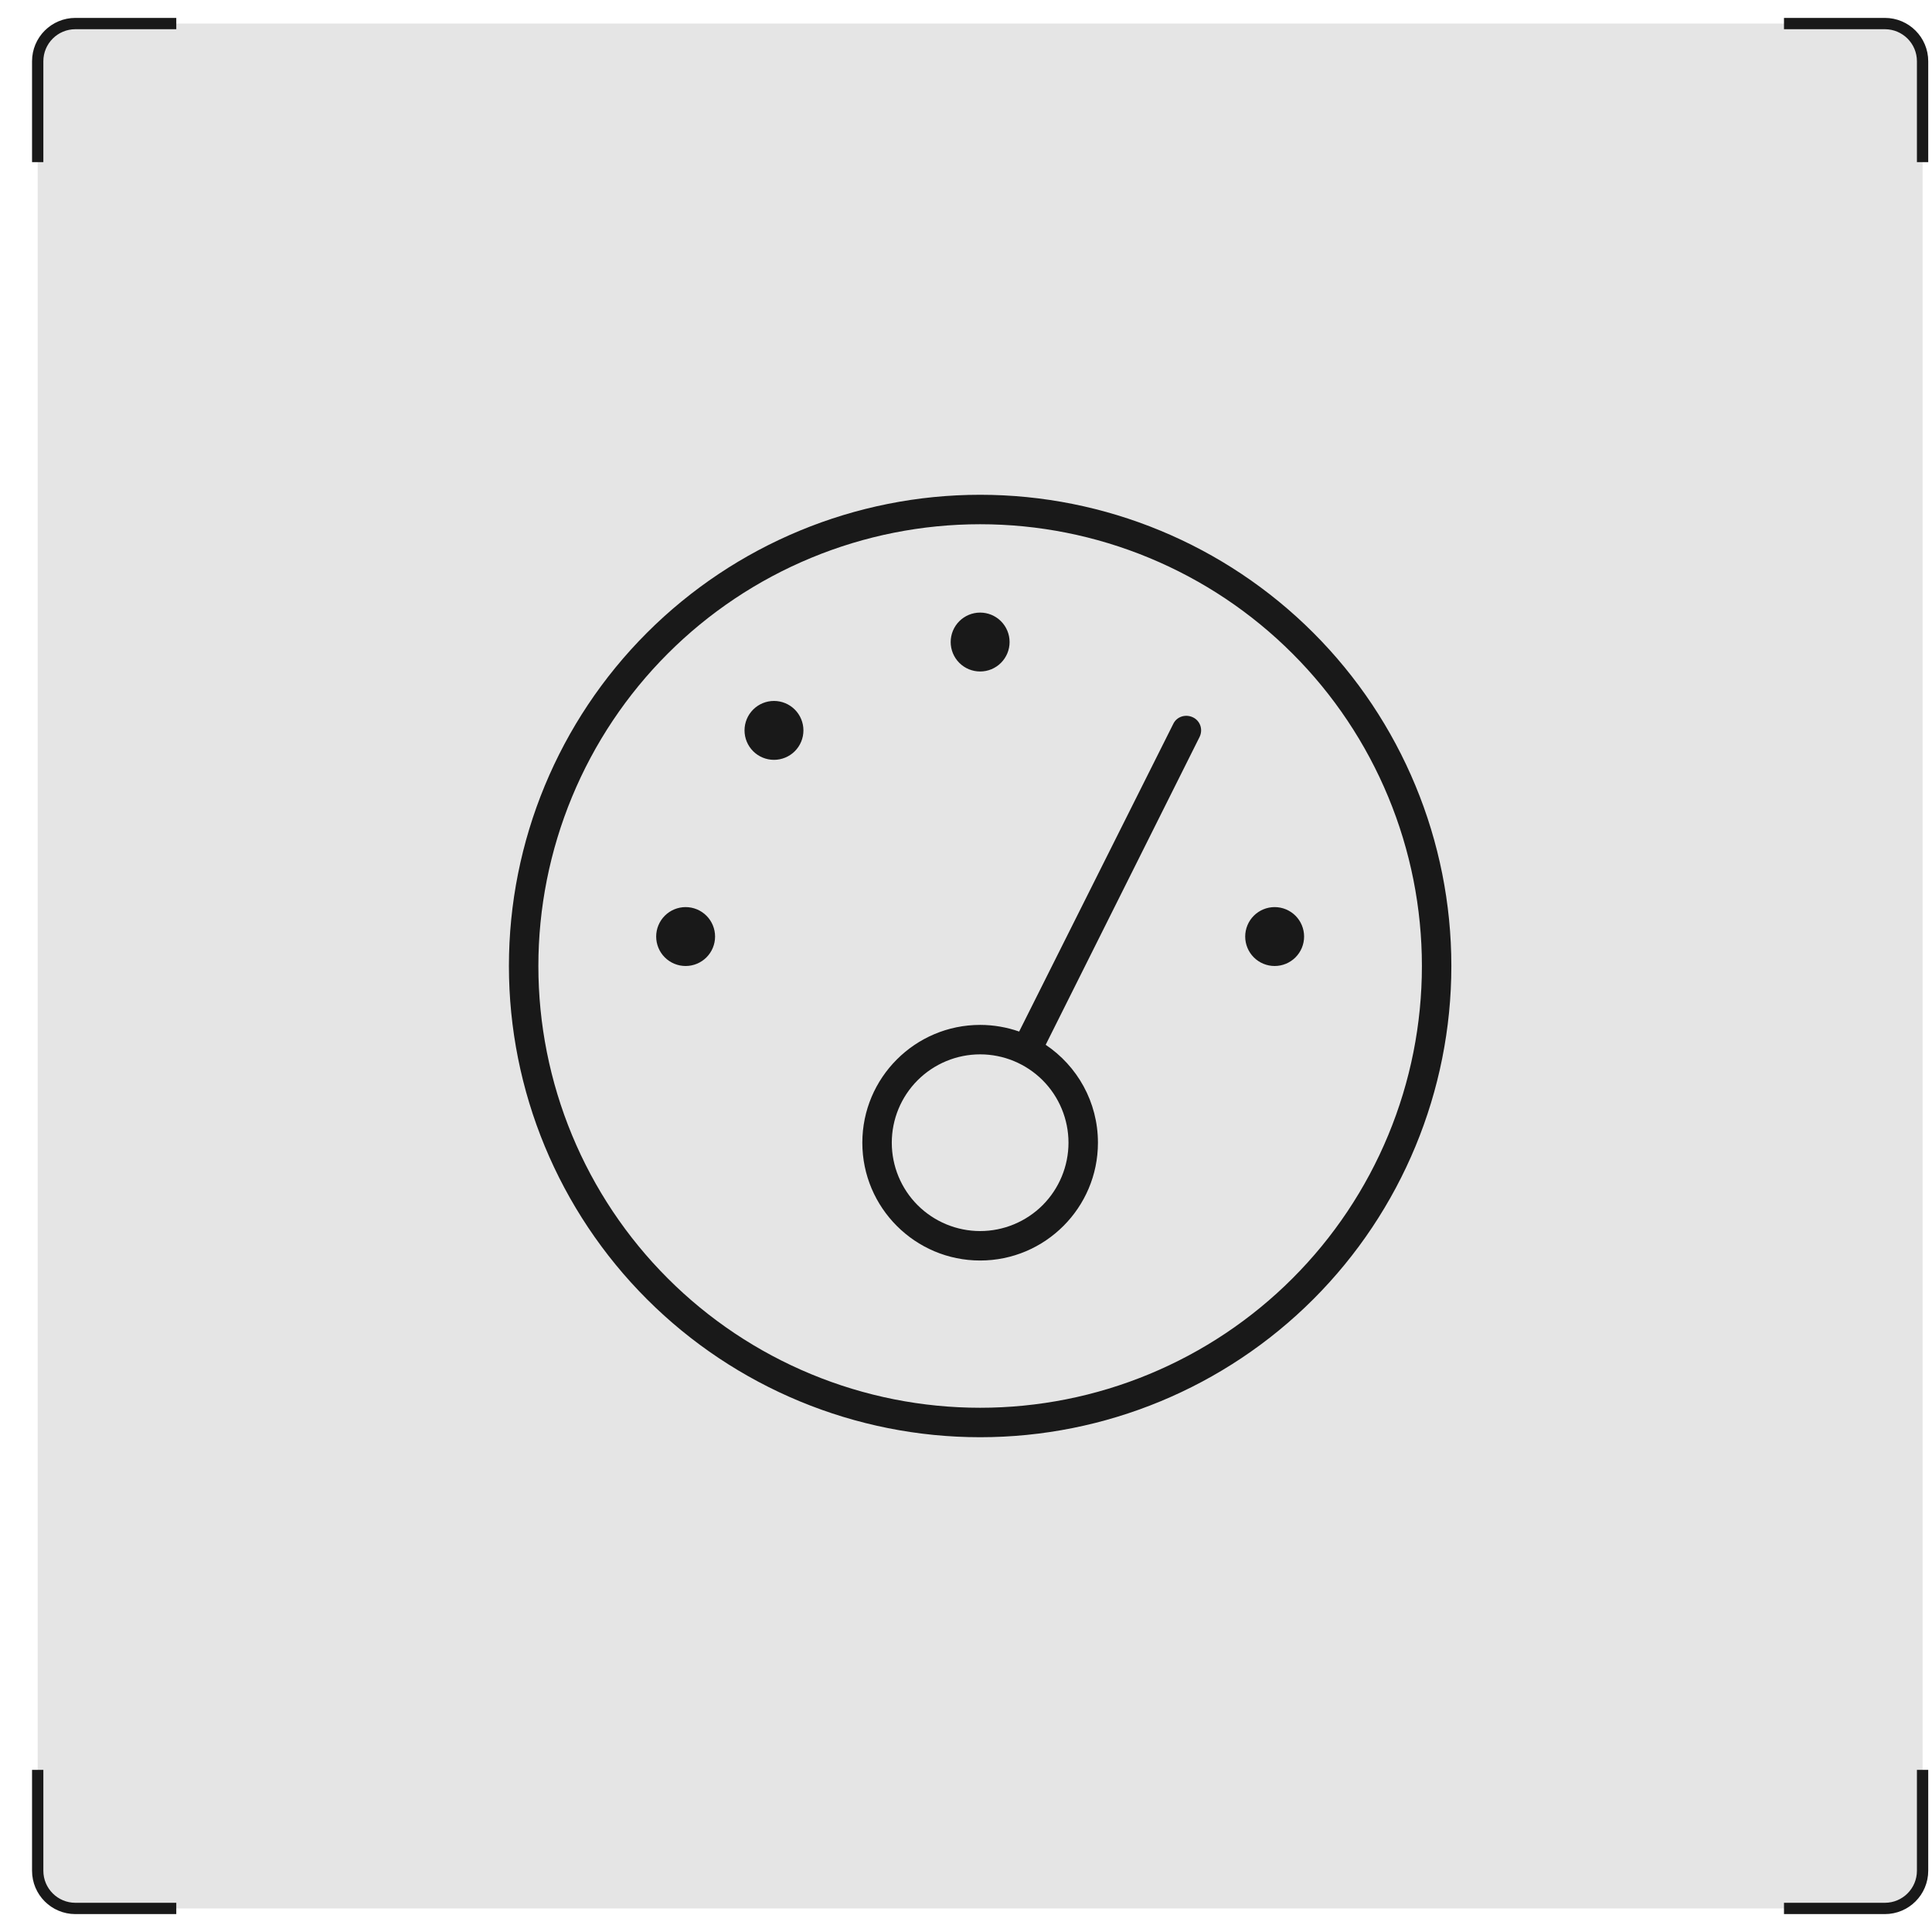 <?xml version="1.0" encoding="UTF-8"?> <svg xmlns="http://www.w3.org/2000/svg" width="41" height="41" viewBox="0 0 41 41" fill="none"><rect x="0.8" y="0.5" width="40" height="40" rx="0.98" fill="#E5E5E5"></rect><path d="M0.8 3.441L0.8 1.3C0.8 0.858 1.158 0.5 1.6 0.5L3.741 0.5" stroke="#191919" stroke-width="0.24"></path><path d="M3.741 40.5L1.6 40.5C1.158 40.5 0.8 40.142 0.8 39.7L0.8 37.559" stroke="#191919" stroke-width="0.24"></path><g clip-path="url(#clip0_442_65156)"><path d="M20.8 11.125C22.031 11.125 23.25 11.367 24.388 11.839C25.525 12.31 26.559 13 27.429 13.871C28.3 14.741 28.99 15.775 29.461 16.912C29.933 18.05 30.175 19.269 30.175 20.5C30.175 21.731 29.933 22.95 29.461 24.088C28.99 25.225 28.3 26.259 27.429 27.129C26.559 28 25.525 28.69 24.388 29.161C23.25 29.633 22.031 29.875 20.8 29.875C19.569 29.875 18.35 29.633 17.212 29.161C16.075 28.69 15.041 28 14.171 27.129C13.3 26.259 12.61 25.225 12.139 24.088C11.668 22.95 11.425 21.731 11.425 20.5C11.425 19.269 11.668 18.05 12.139 16.912C12.61 15.775 13.3 14.741 14.171 13.871C15.041 13 16.075 12.31 17.212 11.839C18.35 11.367 19.569 11.125 20.8 11.125ZM20.8 30.5C23.452 30.5 25.996 29.446 27.871 27.571C29.746 25.696 30.8 23.152 30.8 20.5C30.8 17.848 29.746 15.304 27.871 13.429C25.996 11.554 23.452 10.5 20.8 10.5C18.148 10.5 15.604 11.554 13.729 13.429C11.854 15.304 10.8 17.848 10.8 20.5C10.8 23.152 11.854 25.696 13.729 27.571C15.604 29.446 18.148 30.5 20.8 30.5ZM21.425 13.625C21.425 13.459 21.359 13.3 21.242 13.183C21.125 13.066 20.966 13 20.8 13C20.634 13 20.475 13.066 20.358 13.183C20.241 13.3 20.175 13.459 20.175 13.625C20.175 13.791 20.241 13.95 20.358 14.067C20.475 14.184 20.634 14.25 20.8 14.25C20.966 14.25 21.125 14.184 21.242 14.067C21.359 13.95 21.425 13.791 21.425 13.625ZM18.925 24.25C18.925 23.753 19.122 23.276 19.474 22.924C19.826 22.573 20.303 22.375 20.8 22.375C21.297 22.375 21.774 22.573 22.126 22.924C22.477 23.276 22.675 23.753 22.675 24.25C22.675 24.747 22.477 25.224 22.126 25.576C21.774 25.927 21.297 26.125 20.8 26.125C20.303 26.125 19.826 25.927 19.474 25.576C19.122 25.224 18.925 24.747 18.925 24.25ZM23.3 24.25C23.3 23.383 22.859 22.621 22.191 22.172L25.456 15.641C25.534 15.484 25.472 15.297 25.316 15.223C25.159 15.148 24.972 15.207 24.898 15.363L21.628 21.891C21.37 21.801 21.089 21.75 20.8 21.75C19.421 21.75 18.3 22.871 18.3 24.25C18.3 25.629 19.421 26.75 20.8 26.75C22.179 26.75 23.3 25.629 23.3 24.25ZM17.05 15.5C17.05 15.334 16.984 15.175 16.867 15.058C16.75 14.941 16.591 14.875 16.425 14.875C16.259 14.875 16.1 14.941 15.983 15.058C15.866 15.175 15.8 15.334 15.8 15.5C15.8 15.666 15.866 15.825 15.983 15.942C16.1 16.059 16.259 16.125 16.425 16.125C16.591 16.125 16.75 16.059 16.867 15.942C16.984 15.825 17.05 15.666 17.05 15.5ZM14.55 20.5C14.716 20.5 14.875 20.434 14.992 20.317C15.109 20.2 15.175 20.041 15.175 19.875C15.175 19.709 15.109 19.55 14.992 19.433C14.875 19.316 14.716 19.25 14.55 19.25C14.384 19.25 14.225 19.316 14.108 19.433C13.991 19.55 13.925 19.709 13.925 19.875C13.925 20.041 13.991 20.2 14.108 20.317C14.225 20.434 14.384 20.5 14.55 20.5ZM27.675 19.875C27.675 19.709 27.609 19.55 27.492 19.433C27.375 19.316 27.216 19.25 27.05 19.25C26.884 19.25 26.725 19.316 26.608 19.433C26.491 19.55 26.425 19.709 26.425 19.875C26.425 20.041 26.491 20.2 26.608 20.317C26.725 20.434 26.884 20.5 27.05 20.5C27.216 20.5 27.375 20.434 27.492 20.317C27.609 20.2 27.675 20.041 27.675 19.875Z" fill="#191919"></path></g><path d="M37.859 0.5L40 0.5C40.442 0.5 40.8 0.858 40.8 1.3L40.8 3.441" stroke="#191919" stroke-width="0.24"></path><path d="M40.8 37.559L40.8 39.7C40.8 40.142 40.442 40.5 40 40.5L37.859 40.5" stroke="#191919" stroke-width="0.24"></path><defs><clipPath id="clip0_442_65156"><rect width="20" height="20" fill="white" transform="translate(10.8 10.5)"></rect></clipPath></defs></svg>